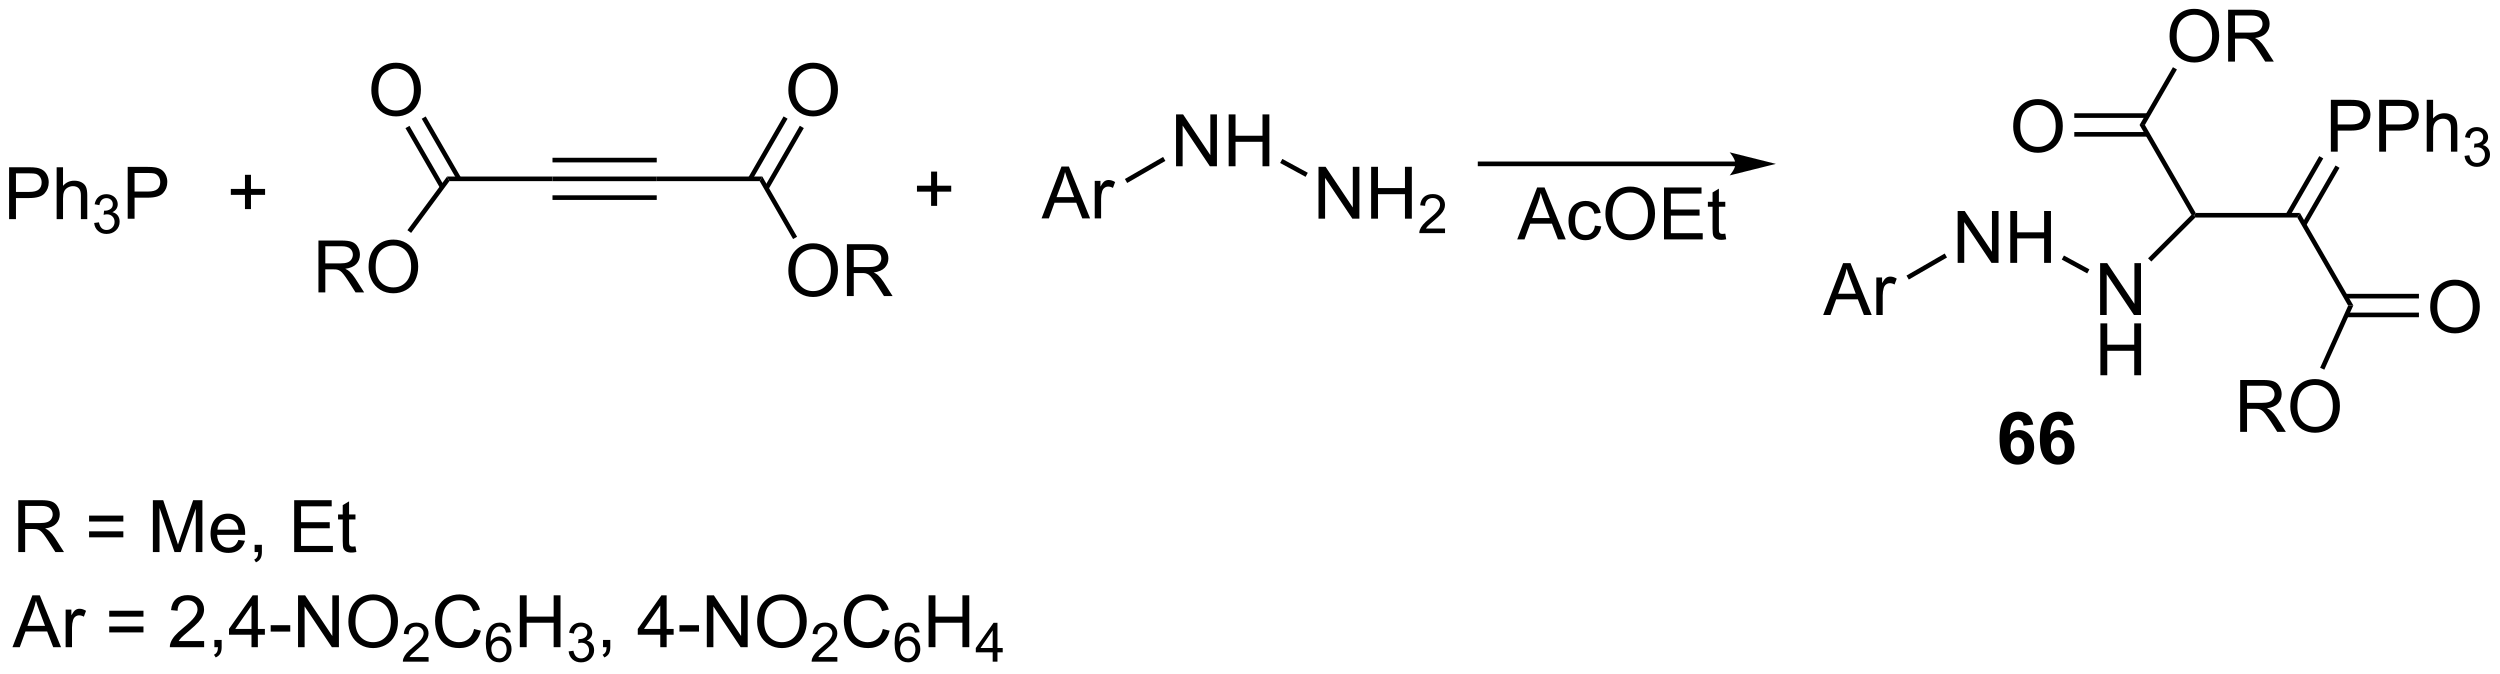 <?xml version="1.0" encoding="UTF-8"?>
<!DOCTYPE svg PUBLIC '-//W3C//DTD SVG 1.0//EN'
          'http://www.w3.org/TR/2001/REC-SVG-20010904/DTD/svg10.dtd'>
<svg stroke-dasharray="none" shape-rendering="auto" xmlns="http://www.w3.org/2000/svg" font-family="'Dialog'" text-rendering="auto" width="757" fill-opacity="1" color-interpolation="auto" color-rendering="auto" preserveAspectRatio="xMidYMid meet" font-size="12px" viewBox="0 0 757 204" fill="black" xmlns:xlink="http://www.w3.org/1999/xlink" stroke="black" image-rendering="auto" stroke-miterlimit="10" stroke-linecap="square" stroke-linejoin="miter" font-style="normal" stroke-width="1" height="204" stroke-dashoffset="0" font-weight="normal" stroke-opacity="1"
><!--Generated by the Batik Graphics2D SVG Generator--><defs id="genericDefs"
  /><g
  ><defs id="defs1"
    ><clipPath clipPathUnits="userSpaceOnUse" id="clipPath1"
      ><path d="M1.268 1.598 L284.998 1.598 L284.998 77.806 L1.268 77.806 L1.268 1.598 Z"
      /></clipPath
      ><clipPath clipPathUnits="userSpaceOnUse" id="clipPath2"
      ><path d="M81.489 83.059 L81.489 157.148 L357.33 157.148 L357.33 83.059 Z"
      /></clipPath
    ></defs
    ><g transform="scale(2.667,2.667) translate(-1.268,-1.598) matrix(1.029,0,0,1.029,-82.552,-83.837)"
    ><path d="M82.461 107.206 L82.461 101.48 L84.622 101.48 Q85.193 101.48 85.492 101.534 Q85.914 101.605 86.198 101.803 Q86.484 101.998 86.659 102.355 Q86.833 102.709 86.833 103.136 Q86.833 103.865 86.367 104.373 Q85.903 104.878 84.687 104.878 L83.219 104.878 L83.219 107.206 L82.461 107.206 ZM83.219 104.201 L84.7 104.201 Q85.435 104.201 85.742 103.928 Q86.052 103.654 86.052 103.159 Q86.052 102.8 85.87 102.545 Q85.687 102.287 85.391 102.206 Q85.2 102.154 84.685 102.154 L83.219 102.154 L83.219 104.201 ZM87.708 107.206 L87.708 101.48 L88.411 101.48 L88.411 103.534 Q88.903 102.964 89.653 102.964 Q90.114 102.964 90.453 103.146 Q90.794 103.326 90.94 103.646 Q91.086 103.967 91.086 104.576 L91.086 107.206 L90.383 107.206 L90.383 104.576 Q90.383 104.05 90.153 103.811 Q89.927 103.568 89.508 103.568 Q89.195 103.568 88.919 103.732 Q88.646 103.894 88.528 104.172 Q88.411 104.448 88.411 104.936 L88.411 107.206 L87.708 107.206 Z" stroke="none" clip-path="url(#clipPath2)"
    /></g
    ><g transform="matrix(2.743,0,0,2.743,-223.518,-227.826)"
    ><path d="M91.881 107.671 L92.408 107.601 Q92.5 108.05 92.717 108.248 Q92.935 108.445 93.25 108.445 Q93.621 108.445 93.877 108.187 Q94.135 107.929 94.135 107.549 Q94.135 107.185 93.896 106.951 Q93.66 106.715 93.293 106.715 Q93.144 106.715 92.922 106.773 L92.98 106.31 Q93.033 106.316 93.064 106.316 Q93.402 106.316 93.672 106.14 Q93.941 105.965 93.941 105.597 Q93.941 105.308 93.744 105.119 Q93.549 104.927 93.238 104.927 Q92.93 104.927 92.725 105.121 Q92.519 105.314 92.461 105.701 L91.933 105.607 Q92.031 105.076 92.373 104.785 Q92.717 104.494 93.227 104.494 Q93.578 104.494 93.873 104.644 Q94.17 104.795 94.326 105.056 Q94.482 105.316 94.482 105.609 Q94.482 105.888 94.332 106.117 Q94.183 106.345 93.891 106.48 Q94.271 106.568 94.482 106.845 Q94.693 107.121 94.693 107.537 Q94.693 108.099 94.283 108.492 Q93.873 108.882 93.246 108.882 Q92.681 108.882 92.306 108.546 Q91.933 108.209 91.881 107.671 Z" stroke="none" clip-path="url(#clipPath2)"
    /></g
    ><g transform="matrix(2.743,0,0,2.743,-223.518,-227.826)"
    ><path d="M95.583 107.206 L95.583 101.48 L97.744 101.48 Q98.315 101.48 98.614 101.534 Q99.036 101.605 99.32 101.803 Q99.606 101.998 99.781 102.355 Q99.955 102.709 99.955 103.136 Q99.955 103.865 99.489 104.373 Q99.026 104.878 97.809 104.878 L96.341 104.878 L96.341 107.206 L95.583 107.206 ZM96.341 104.201 L97.823 104.201 Q98.557 104.201 98.864 103.928 Q99.174 103.654 99.174 103.159 Q99.174 102.8 98.992 102.545 Q98.809 102.287 98.513 102.206 Q98.323 102.154 97.807 102.154 L96.341 102.154 L96.341 104.201 Z" stroke="none" clip-path="url(#clipPath2)"
    /></g
    ><g transform="matrix(2.743,0,0,2.743,-223.518,-227.826)"
    ><path d="M108.528 106.139 L108.528 104.568 L106.968 104.568 L106.968 103.912 L108.528 103.912 L108.528 102.355 L109.192 102.355 L109.192 103.912 L110.749 103.912 L110.749 104.568 L109.192 104.568 L109.192 106.139 L108.528 106.139 Z" stroke="none" clip-path="url(#clipPath2)"
    /></g
    ><g transform="matrix(2.743,0,0,2.743,-223.518,-227.826)"
    ><path d="M131.096 103.056 L130.839 102.546 L142.476 102.546 L142.476 103.056 Z" stroke="none" clip-path="url(#clipPath2)"
    /></g
    ><g transform="matrix(2.743,0,0,2.743,-223.518,-227.826)"
    ><path d="M142.476 103.056 L142.476 102.546 L153.985 102.546 L153.985 103.056 ZM142.476 100.984 L153.985 100.984 L153.985 100.474 L142.476 100.474 ZM142.476 105.127 L153.985 105.127 L153.985 104.617 L142.476 104.617 Z" stroke="none" clip-path="url(#clipPath2)"
    /></g
    ><g transform="matrix(2.743,0,0,2.743,-223.518,-227.826)"
    ><path d="M153.985 103.056 L153.985 102.546 L165.641 102.546 L165.347 103.056 Z" stroke="none" clip-path="url(#clipPath2)"
    /></g
    ><g transform="matrix(2.743,0,0,2.743,-223.518,-227.826)"
    ><path d="M168.511 112.954 Q168.511 111.526 169.277 110.722 Q170.042 109.915 171.253 109.915 Q172.045 109.915 172.68 110.295 Q173.319 110.672 173.652 111.349 Q173.988 112.026 173.988 112.886 Q173.988 113.758 173.636 114.446 Q173.285 115.133 172.639 115.487 Q171.996 115.842 171.248 115.842 Q170.441 115.842 169.803 115.451 Q169.167 115.058 168.839 114.383 Q168.511 113.706 168.511 112.954 ZM169.292 112.964 Q169.292 114 169.847 114.597 Q170.404 115.191 171.246 115.191 Q172.1 115.191 172.652 114.589 Q173.207 113.987 173.207 112.883 Q173.207 112.183 172.97 111.662 Q172.733 111.141 172.277 110.855 Q171.824 110.566 171.256 110.566 Q170.451 110.566 169.871 111.12 Q169.292 111.672 169.292 112.964 ZM174.976 115.743 L174.976 110.016 L177.515 110.016 Q178.281 110.016 178.679 110.17 Q179.078 110.323 179.315 110.714 Q179.554 111.105 179.554 111.579 Q179.554 112.188 179.158 112.607 Q178.765 113.024 177.94 113.136 Q178.242 113.282 178.398 113.422 Q178.729 113.727 179.025 114.183 L180.023 115.743 L179.07 115.743 L178.312 114.55 Q177.979 114.034 177.762 113.761 Q177.549 113.487 177.38 113.378 Q177.21 113.269 177.033 113.227 Q176.906 113.198 176.612 113.198 L175.734 113.198 L175.734 115.743 L174.976 115.743 ZM175.734 112.542 L177.362 112.542 Q177.882 112.542 178.174 112.435 Q178.468 112.329 178.619 112.092 Q178.773 111.855 178.773 111.579 Q178.773 111.172 178.476 110.912 Q178.182 110.649 177.546 110.649 L175.734 110.649 L175.734 112.542 Z" stroke="none" clip-path="url(#clipPath2)"
    /></g
    ><g transform="matrix(2.743,0,0,2.743,-223.518,-227.826)"
    ><path d="M165.347 103.056 L165.641 102.546 L169.478 109.192 L169.036 109.447 Z" stroke="none" clip-path="url(#clipPath2)"
    /></g
    ><g transform="matrix(2.743,0,0,2.743,-223.518,-227.826)"
    ><path d="M168.511 93.02 Q168.511 91.593 169.277 90.788 Q170.042 89.981 171.253 89.981 Q172.045 89.981 172.68 90.361 Q173.319 90.739 173.652 91.416 Q173.988 92.093 173.988 92.952 Q173.988 93.825 173.636 94.512 Q173.285 95.2 172.639 95.554 Q171.996 95.908 171.248 95.908 Q170.441 95.908 169.803 95.517 Q169.167 95.124 168.839 94.45 Q168.511 93.773 168.511 93.02 ZM169.292 93.03 Q169.292 94.067 169.847 94.663 Q170.404 95.257 171.246 95.257 Q172.1 95.257 172.652 94.655 Q173.207 94.054 173.207 92.95 Q173.207 92.249 172.97 91.728 Q172.733 91.207 172.277 90.921 Q171.824 90.632 171.256 90.632 Q170.451 90.632 169.871 91.187 Q169.292 91.739 169.292 93.03 Z" stroke="none" clip-path="url(#clipPath2)"
    /></g
    ><g transform="matrix(2.743,0,0,2.743,-223.518,-227.826)"
    ><path d="M166.313 103.964 L170.221 97.196 L169.779 96.941 L165.871 103.709 ZM164.519 102.928 L168.427 96.16 L167.985 95.905 L164.077 102.673 Z" stroke="none" clip-path="url(#clipPath2)"
    /></g
    ><g transform="matrix(2.743,0,0,2.743,-223.518,-227.826)"
    ><path d="M116.64 115.335 L116.64 109.609 L119.179 109.609 Q119.945 109.609 120.343 109.762 Q120.741 109.916 120.978 110.307 Q121.218 110.697 121.218 111.171 Q121.218 111.781 120.822 112.2 Q120.429 112.617 119.603 112.728 Q119.905 112.874 120.062 113.015 Q120.392 113.32 120.689 113.775 L121.687 115.335 L120.734 115.335 L119.976 114.143 Q119.642 113.627 119.426 113.353 Q119.213 113.08 119.043 112.971 Q118.874 112.861 118.697 112.82 Q118.57 112.791 118.275 112.791 L117.398 112.791 L117.398 115.335 L116.64 115.335 ZM117.398 112.135 L119.025 112.135 Q119.546 112.135 119.838 112.028 Q120.132 111.921 120.283 111.684 Q120.437 111.447 120.437 111.171 Q120.437 110.765 120.14 110.505 Q119.846 110.242 119.21 110.242 L117.398 110.242 L117.398 112.135 ZM122.175 112.546 Q122.175 111.119 122.941 110.314 Q123.706 109.507 124.917 109.507 Q125.709 109.507 126.344 109.887 Q126.982 110.265 127.316 110.942 Q127.651 111.619 127.651 112.478 Q127.651 113.351 127.3 114.038 Q126.948 114.726 126.303 115.08 Q125.659 115.434 124.912 115.434 Q124.105 115.434 123.467 115.044 Q122.831 114.65 122.503 113.976 Q122.175 113.299 122.175 112.546 ZM122.956 112.557 Q122.956 113.593 123.511 114.189 Q124.068 114.783 124.909 114.783 Q125.763 114.783 126.316 114.182 Q126.87 113.58 126.87 112.476 Q126.87 111.775 126.633 111.255 Q126.396 110.734 125.941 110.447 Q125.487 110.158 124.92 110.158 Q124.115 110.158 123.534 110.713 Q122.956 111.265 122.956 112.557 Z" stroke="none" clip-path="url(#clipPath2)"
    /></g
    ><g transform="matrix(2.743,0,0,2.743,-223.518,-227.826)"
    ><path d="M130.839 102.546 L131.096 103.056 L126.871 108.769 L126.46 108.465 Z" stroke="none" clip-path="url(#clipPath2)"
    /></g
    ><g transform="matrix(2.743,0,0,2.743,-223.518,-227.826)"
    ><path d="M122.477 93.02 Q122.477 91.593 123.242 90.788 Q124.008 89.981 125.219 89.981 Q126.01 89.981 126.646 90.361 Q127.284 90.739 127.617 91.416 Q127.953 92.093 127.953 92.952 Q127.953 93.825 127.602 94.512 Q127.25 95.2 126.604 95.554 Q125.961 95.908 125.214 95.908 Q124.406 95.908 123.768 95.517 Q123.133 95.124 122.805 94.45 Q122.477 93.773 122.477 93.02 ZM123.258 93.03 Q123.258 94.067 123.813 94.663 Q124.37 95.257 125.211 95.257 Q126.065 95.257 126.617 94.655 Q127.172 94.054 127.172 92.95 Q127.172 92.249 126.935 91.728 Q126.698 91.207 126.242 90.921 Q125.789 90.632 125.221 90.632 Q124.417 90.632 123.836 91.187 Q123.258 91.739 123.258 93.03 Z" stroke="none" clip-path="url(#clipPath2)"
    /></g
    ><g transform="matrix(2.743,0,0,2.743,-223.518,-227.826)"
    ><path d="M132.385 102.673 L128.482 95.913 L128.04 96.168 L131.943 102.928 ZM130.517 103.581 L126.688 96.949 L126.246 97.204 L130.075 103.836 Z" stroke="none" clip-path="url(#clipPath2)"
    /></g
    ><g transform="matrix(2.743,0,0,2.743,-223.518,-227.826)"
    ><path d="M273.06 100.892 L244.875 100.892 L244.62 100.892 L244.62 101.402 L244.875 101.402 L273.06 101.402 L273.315 101.402 L273.315 100.892 L273.06 100.892 ZM277.525 101.147 L272.423 99.871 C272.423 99.871 273.06 100.589 273.06 101.147 C273.06 101.705 272.423 102.422 272.423 102.422 Z" stroke="none" clip-path="url(#clipPath2)"
    /></g
    ><g transform="matrix(2.743,0,0,2.743,-223.518,-227.826)"
    ><path d="M248.972 109.481 L251.172 103.754 L251.99 103.754 L254.334 109.481 L253.469 109.481 L252.803 107.746 L250.407 107.746 L249.779 109.481 L248.972 109.481 ZM250.625 107.129 L252.568 107.129 L251.969 105.543 Q251.696 104.819 251.563 104.356 Q251.454 104.905 251.256 105.449 L250.625 107.129 ZM257.555 107.96 L258.248 108.051 Q258.133 108.764 257.667 109.171 Q257.201 109.574 256.521 109.574 Q255.67 109.574 255.151 109.017 Q254.633 108.46 254.633 107.421 Q254.633 106.749 254.855 106.246 Q255.079 105.741 255.534 105.491 Q255.99 105.238 256.524 105.238 Q257.201 105.238 257.631 105.579 Q258.06 105.921 258.18 106.551 L257.498 106.655 Q257.399 106.238 257.151 106.027 Q256.904 105.816 256.553 105.816 Q256.021 105.816 255.688 106.197 Q255.357 106.577 255.357 107.402 Q255.357 108.238 255.678 108.618 Q255.998 108.996 256.514 108.996 Q256.928 108.996 257.204 108.743 Q257.482 108.488 257.555 107.96 ZM258.709 106.691 Q258.709 105.264 259.474 104.46 Q260.24 103.652 261.451 103.652 Q262.243 103.652 262.878 104.033 Q263.516 104.41 263.849 105.087 Q264.185 105.764 264.185 106.624 Q264.185 107.496 263.834 108.184 Q263.482 108.871 262.836 109.225 Q262.193 109.579 261.446 109.579 Q260.639 109.579 260 109.189 Q259.365 108.796 259.037 108.121 Q258.709 107.444 258.709 106.691 ZM259.49 106.702 Q259.49 107.738 260.045 108.335 Q260.602 108.928 261.443 108.928 Q262.297 108.928 262.849 108.327 Q263.404 107.725 263.404 106.621 Q263.404 105.921 263.167 105.4 Q262.93 104.879 262.474 104.593 Q262.021 104.303 261.454 104.303 Q260.649 104.303 260.068 104.858 Q259.49 105.41 259.49 106.702 ZM265.176 109.481 L265.176 103.754 L269.317 103.754 L269.317 104.428 L265.934 104.428 L265.934 106.184 L269.103 106.184 L269.103 106.856 L265.934 106.856 L265.934 108.803 L269.45 108.803 L269.45 109.481 L265.176 109.481 ZM271.942 108.85 L272.043 109.473 Q271.747 109.535 271.512 109.535 Q271.129 109.535 270.918 109.415 Q270.707 109.293 270.622 109.095 Q270.536 108.897 270.536 108.264 L270.536 105.879 L270.02 105.879 L270.02 105.332 L270.536 105.332 L270.536 104.303 L271.236 103.882 L271.236 105.332 L271.942 105.332 L271.942 105.879 L271.236 105.879 L271.236 108.303 Q271.236 108.606 271.273 108.691 Q271.309 108.777 271.392 108.829 Q271.478 108.879 271.635 108.879 Q271.752 108.879 271.942 108.85 Z" stroke="none" clip-path="url(#clipPath2)"
    /></g
    ><g transform="matrix(2.743,0,0,2.743,-223.518,-227.826)"
    ><path d="M184.27 105.783 L184.27 104.213 L182.71 104.213 L182.71 103.557 L184.27 103.557 L184.27 101.999 L184.934 101.999 L184.934 103.557 L186.492 103.557 L186.492 104.213 L184.934 104.213 L184.934 105.783 L184.27 105.783 Z" stroke="none" clip-path="url(#clipPath2)"
    /></g
    ><g transform="matrix(2.743,0,0,2.743,-223.518,-227.826)"
    ><path d="M196.464 107.169 L198.664 101.442 L199.482 101.442 L201.826 107.169 L200.961 107.169 L200.295 105.434 L197.899 105.434 L197.271 107.169 L196.464 107.169 ZM198.118 104.817 L200.06 104.817 L199.461 103.231 Q199.188 102.507 199.055 102.044 Q198.946 102.593 198.748 103.138 L198.118 104.817 ZM202.334 107.169 L202.334 103.02 L202.966 103.02 L202.966 103.648 Q203.209 103.208 203.412 103.067 Q203.618 102.927 203.865 102.927 Q204.219 102.927 204.586 103.153 L204.344 103.804 Q204.086 103.653 203.828 103.653 Q203.599 103.653 203.414 103.791 Q203.232 103.929 203.154 104.177 Q203.037 104.552 203.037 104.997 L203.037 107.169 L202.334 107.169 Z" stroke="none" clip-path="url(#clipPath2)"
    /></g
    ><g transform="matrix(2.743,0,0,2.743,-223.518,-227.826)"
    ><path d="M211.311 101.414 L211.311 95.688 L212.089 95.688 L215.097 100.183 L215.097 95.688 L215.824 95.688 L215.824 101.414 L215.045 101.414 L212.037 96.914 L212.037 101.414 L211.311 101.414 ZM217.119 101.414 L217.119 95.688 L217.877 95.688 L217.877 98.039 L220.854 98.039 L220.854 95.688 L221.612 95.688 L221.612 101.414 L220.854 101.414 L220.854 98.714 L217.877 98.714 L217.877 101.414 L217.119 101.414 Z" stroke="none" clip-path="url(#clipPath2)"
    /></g
    ><g transform="matrix(2.743,0,0,2.743,-223.518,-227.826)"
    ><path d="M205.918 103.256 L205.662 102.814 L209.879 100.379 L210.135 100.821 Z" stroke="none" clip-path="url(#clipPath2)"
    /></g
    ><g transform="matrix(2.743,0,0,2.743,-223.518,-227.826)"
    ><path d="M227.037 107.194 L227.037 101.467 L227.816 101.467 L230.823 105.962 L230.823 101.467 L231.55 101.467 L231.55 107.194 L230.771 107.194 L227.763 102.694 L227.763 107.194 L227.037 107.194 ZM232.846 107.194 L232.846 101.467 L233.603 101.467 L233.603 103.819 L236.58 103.819 L236.58 101.467 L237.338 101.467 L237.338 107.194 L236.58 107.194 L236.58 104.493 L233.603 104.493 L233.603 107.194 L232.846 107.194 Z" stroke="none" clip-path="url(#clipPath2)"
    /></g
    ><g transform="matrix(2.743,0,0,2.743,-223.518,-227.826)"
    ><path d="M241.004 108.286 L241.004 108.794 L238.164 108.794 Q238.158 108.602 238.226 108.427 Q238.334 108.138 238.572 107.856 Q238.812 107.575 239.263 107.206 Q239.963 106.632 240.209 106.296 Q240.455 105.96 240.455 105.661 Q240.455 105.348 240.23 105.133 Q240.008 104.917 239.646 104.917 Q239.266 104.917 239.037 105.145 Q238.809 105.374 238.806 105.778 L238.263 105.723 Q238.32 105.116 238.684 104.8 Q239.047 104.481 239.658 104.481 Q240.277 104.481 240.637 104.825 Q240.998 105.167 240.998 105.673 Q240.998 105.93 240.893 106.18 Q240.787 106.428 240.541 106.704 Q240.297 106.979 239.728 107.46 Q239.254 107.858 239.119 108.001 Q238.984 108.143 238.896 108.286 L241.004 108.286 Z" stroke="none" clip-path="url(#clipPath2)"
    /></g
    ><g transform="matrix(2.743,0,0,2.743,-223.518,-227.826)"
    ><path d="M222.802 101.051 L223.045 100.603 L225.855 102.13 L225.611 102.578 Z" stroke="none" clip-path="url(#clipPath2)"
    /></g
    ><g transform="matrix(2.743,0,0,2.743,-223.518,-227.826)"
    ><path d="M282.745 117.831 L284.946 112.105 L285.764 112.105 L288.108 117.831 L287.243 117.831 L286.576 116.097 L284.18 116.097 L283.553 117.831 L282.745 117.831 ZM284.399 115.48 L286.342 115.48 L285.743 113.894 Q285.469 113.17 285.337 112.706 Q285.227 113.256 285.029 113.8 L284.399 115.48 ZM288.615 117.831 L288.615 113.683 L289.248 113.683 L289.248 114.31 Q289.49 113.87 289.693 113.73 Q289.899 113.589 290.147 113.589 Q290.501 113.589 290.868 113.816 L290.626 114.466 Q290.368 114.316 290.11 114.316 Q289.881 114.316 289.696 114.454 Q289.514 114.591 289.436 114.839 Q289.318 115.214 289.318 115.659 L289.318 117.831 L288.615 117.831 Z" stroke="none" clip-path="url(#clipPath2)"
    /></g
    ><g transform="matrix(2.743,0,0,2.743,-223.518,-227.826)"
    ><path d="M297.592 112.077 L297.592 106.35 L298.371 106.35 L301.379 110.845 L301.379 106.35 L302.106 106.35 L302.106 112.077 L301.327 112.077 L298.319 107.577 L298.319 112.077 L297.592 112.077 ZM303.401 112.077 L303.401 106.35 L304.159 106.35 L304.159 108.702 L307.135 108.702 L307.135 106.35 L307.893 106.35 L307.893 112.077 L307.135 112.077 L307.135 109.376 L304.159 109.376 L304.159 112.077 L303.401 112.077 Z" stroke="none" clip-path="url(#clipPath2)"
    /></g
    ><g transform="matrix(2.743,0,0,2.743,-223.518,-227.826)"
    ><path d="M292.199 113.918 L291.944 113.476 L296.161 111.042 L296.416 111.484 Z" stroke="none" clip-path="url(#clipPath2)"
    /></g
    ><g transform="matrix(2.743,0,0,2.743,-223.518,-227.826)"
    ><path d="M313.319 117.831 L313.319 112.105 L314.097 112.105 L317.105 116.599 L317.105 112.105 L317.832 112.105 L317.832 117.831 L317.053 117.831 L314.045 113.331 L314.045 117.831 L313.319 117.831 Z" stroke="none" clip-path="url(#clipPath2)"
    /></g
    ><g transform="matrix(2.743,0,0,2.743,-223.518,-227.826)"
    ><path d="M313.35 124.481 L313.35 118.754 L314.108 118.754 L314.108 121.106 L317.084 121.106 L317.084 118.754 L317.842 118.754 L317.842 124.481 L317.084 124.481 L317.084 121.781 L314.108 121.781 L314.108 124.481 L313.35 124.481 Z" stroke="none" clip-path="url(#clipPath2)"
    /></g
    ><g transform="matrix(2.743,0,0,2.743,-223.518,-227.826)"
    ><path d="M309.083 111.713 L309.327 111.265 L312.137 112.792 L311.893 113.24 Z" stroke="none" clip-path="url(#clipPath2)"
    /></g
    ><g transform="matrix(2.743,0,0,2.743,-223.518,-227.826)"
    ><path d="M318.971 111.93 L318.611 111.569 L323.403 106.776 L323.722 106.818 L323.828 107.073 Z" stroke="none" clip-path="url(#clipPath2)"
    /></g
    ><g transform="matrix(2.743,0,0,2.743,-223.518,-227.826)"
    ><path d="M323.828 107.073 L323.722 106.818 L323.869 106.563 L335.378 106.563 L335.083 107.073 Z" stroke="none" clip-path="url(#clipPath2)"
    /></g
    ><g transform="matrix(2.743,0,0,2.743,-223.518,-227.826)"
    ><path d="M338.79 99.802 L338.79 94.075 L340.951 94.075 Q341.522 94.075 341.821 94.13 Q342.243 94.2 342.527 94.398 Q342.813 94.593 342.988 94.95 Q343.162 95.304 343.162 95.731 Q343.162 96.46 342.696 96.968 Q342.232 97.473 341.016 97.473 L339.548 97.473 L339.548 99.802 L338.79 99.802 ZM339.548 96.796 L341.029 96.796 Q341.764 96.796 342.071 96.523 Q342.381 96.249 342.381 95.755 Q342.381 95.395 342.199 95.14 Q342.016 94.882 341.719 94.802 Q341.529 94.749 341.014 94.749 L339.548 94.749 L339.548 96.796 ZM344.126 99.802 L344.126 94.075 L346.287 94.075 Q346.857 94.075 347.157 94.13 Q347.579 94.2 347.863 94.398 Q348.149 94.593 348.324 94.95 Q348.498 95.304 348.498 95.731 Q348.498 96.46 348.032 96.968 Q347.568 97.473 346.352 97.473 L344.883 97.473 L344.883 99.802 L344.126 99.802 ZM344.883 96.796 L346.365 96.796 Q347.1 96.796 347.407 96.523 Q347.717 96.249 347.717 95.755 Q347.717 95.395 347.534 95.14 Q347.352 94.882 347.055 94.802 Q346.865 94.749 346.35 94.749 L344.883 94.749 L344.883 96.796 ZM349.373 99.802 L349.373 94.075 L350.076 94.075 L350.076 96.13 Q350.568 95.559 351.318 95.559 Q351.779 95.559 352.118 95.742 Q352.459 95.921 352.605 96.242 Q352.751 96.562 352.751 97.171 L352.751 99.802 L352.048 99.802 L352.048 97.171 Q352.048 96.645 351.818 96.406 Q351.592 96.163 351.173 96.163 Q350.86 96.163 350.584 96.328 Q350.31 96.489 350.193 96.768 Q350.076 97.044 350.076 97.531 L350.076 99.802 L349.373 99.802 Z" stroke="none" clip-path="url(#clipPath2)"
    /></g
    ><g transform="matrix(2.743,0,0,2.743,-223.518,-227.826)"
    ><path d="M353.546 100.267 L354.073 100.196 Q354.165 100.646 354.382 100.843 Q354.6 101.04 354.915 101.04 Q355.286 101.04 355.542 100.782 Q355.8 100.525 355.8 100.144 Q355.8 99.78 355.561 99.546 Q355.325 99.31 354.958 99.31 Q354.809 99.31 354.587 99.368 L354.645 98.905 Q354.698 98.911 354.729 98.911 Q355.067 98.911 355.337 98.736 Q355.606 98.56 355.606 98.192 Q355.606 97.903 355.409 97.714 Q355.214 97.523 354.903 97.523 Q354.594 97.523 354.389 97.716 Q354.184 97.909 354.126 98.296 L353.598 98.202 Q353.696 97.671 354.038 97.38 Q354.382 97.089 354.891 97.089 Q355.243 97.089 355.538 97.239 Q355.835 97.39 355.991 97.651 Q356.147 97.911 356.147 98.204 Q356.147 98.484 355.997 98.712 Q355.848 98.941 355.555 99.075 Q355.936 99.163 356.147 99.441 Q356.358 99.716 356.358 100.132 Q356.358 100.695 355.948 101.087 Q355.538 101.478 354.911 101.478 Q354.346 101.478 353.971 101.142 Q353.598 100.804 353.546 100.267 Z" stroke="none" clip-path="url(#clipPath2)"
    /></g
    ><g transform="matrix(2.743,0,0,2.743,-223.518,-227.826)"
    ><path d="M336.05 107.982 L339.745 101.581 L339.303 101.326 L335.608 107.727 ZM334.256 106.946 L337.951 100.545 L337.509 100.29 L333.814 106.691 Z" stroke="none" clip-path="url(#clipPath2)"
    /></g
    ><g transform="matrix(2.743,0,0,2.743,-223.518,-227.826)"
    ><path d="M323.869 106.563 L323.722 106.818 L323.403 106.776 L317.673 96.852 L318.262 96.852 Z" stroke="none" clip-path="url(#clipPath2)"
    /></g
    ><g transform="matrix(2.743,0,0,2.743,-223.518,-227.826)"
    ><path d="M335.083 107.073 L335.378 106.563 L341.271 116.771 L340.699 116.799 Z" stroke="none" clip-path="url(#clipPath2)"
    /></g
    ><g transform="matrix(2.743,0,0,2.743,-223.518,-227.826)"
    ><path d="M320.985 87.071 Q320.985 85.644 321.751 84.839 Q322.516 84.032 323.727 84.032 Q324.519 84.032 325.154 84.412 Q325.792 84.789 326.126 85.466 Q326.462 86.144 326.462 87.003 Q326.462 87.875 326.11 88.563 Q325.759 89.25 325.113 89.605 Q324.469 89.959 323.722 89.959 Q322.915 89.959 322.277 89.568 Q321.641 89.175 321.313 88.5 Q320.985 87.823 320.985 87.071 ZM321.766 87.081 Q321.766 88.118 322.321 88.714 Q322.878 89.308 323.719 89.308 Q324.574 89.308 325.126 88.706 Q325.68 88.105 325.68 87 Q325.68 86.3 325.443 85.779 Q325.207 85.258 324.751 84.972 Q324.298 84.683 323.73 84.683 Q322.925 84.683 322.344 85.237 Q321.766 85.789 321.766 87.081 ZM327.45 89.86 L327.45 84.133 L329.989 84.133 Q330.755 84.133 331.153 84.287 Q331.551 84.44 331.788 84.831 Q332.028 85.222 332.028 85.696 Q332.028 86.305 331.632 86.724 Q331.239 87.141 330.413 87.253 Q330.716 87.399 330.872 87.539 Q331.203 87.844 331.5 88.3 L332.497 89.86 L331.544 89.86 L330.786 88.667 Q330.453 88.151 330.236 87.878 Q330.023 87.605 329.854 87.495 Q329.684 87.386 329.507 87.344 Q329.38 87.315 329.085 87.315 L328.208 87.315 L328.208 89.86 L327.45 89.86 ZM328.208 86.659 L329.835 86.659 Q330.356 86.659 330.648 86.552 Q330.942 86.446 331.093 86.209 Q331.247 85.972 331.247 85.696 Q331.247 85.289 330.95 85.029 Q330.656 84.766 330.02 84.766 L328.208 84.766 L328.208 86.659 Z" stroke="none" clip-path="url(#clipPath2)"
    /></g
    ><g transform="matrix(2.743,0,0,2.743,-223.518,-227.826)"
    ><path d="M318.262 96.852 L317.673 96.852 L321.356 90.473 L321.798 90.728 Z" stroke="none" clip-path="url(#clipPath2)"
    /></g
    ><g transform="matrix(2.743,0,0,2.743,-223.518,-227.826)"
    ><path d="M303.722 97.037 Q303.722 95.61 304.488 94.806 Q305.253 93.998 306.464 93.998 Q307.256 93.998 307.891 94.379 Q308.529 94.756 308.863 95.433 Q309.199 96.11 309.199 96.97 Q309.199 97.842 308.847 98.53 Q308.496 99.217 307.85 99.571 Q307.207 99.925 306.459 99.925 Q305.652 99.925 305.014 99.535 Q304.378 99.142 304.05 98.467 Q303.722 97.79 303.722 97.037 ZM304.503 97.048 Q304.503 98.084 305.058 98.681 Q305.615 99.274 306.457 99.274 Q307.311 99.274 307.863 98.673 Q308.417 98.071 308.417 96.967 Q308.417 96.267 308.18 95.746 Q307.943 95.225 307.488 94.939 Q307.035 94.649 306.467 94.649 Q305.662 94.649 305.082 95.204 Q304.503 95.756 304.503 97.048 Z" stroke="none" clip-path="url(#clipPath2)"
    /></g
    ><g transform="matrix(2.743,0,0,2.743,-223.518,-227.826)"
    ><path d="M318.566 95.561 L310.468 95.561 L310.468 96.071 L318.566 96.071 ZM318.566 97.632 L310.468 97.632 L310.468 98.142 L318.566 98.142 Z" stroke="none" clip-path="url(#clipPath2)"
    /></g
    ><g transform="matrix(2.743,0,0,2.743,-223.518,-227.826)"
    ><path d="M349.757 116.971 Q349.757 115.544 350.522 114.739 Q351.288 113.932 352.499 113.932 Q353.291 113.932 353.926 114.312 Q354.564 114.69 354.897 115.367 Q355.233 116.044 355.233 116.903 Q355.233 117.776 354.882 118.463 Q354.53 119.151 353.884 119.505 Q353.241 119.859 352.494 119.859 Q351.686 119.859 351.048 119.468 Q350.413 119.075 350.085 118.401 Q349.757 117.724 349.757 116.971 ZM350.538 116.981 Q350.538 118.018 351.093 118.614 Q351.65 119.208 352.491 119.208 Q353.345 119.208 353.897 118.606 Q354.452 118.005 354.452 116.901 Q354.452 116.2 354.215 115.679 Q353.978 115.159 353.522 114.872 Q353.069 114.583 352.502 114.583 Q351.697 114.583 351.116 115.138 Q350.538 115.69 350.538 116.981 Z" stroke="none" clip-path="url(#clipPath2)"
    /></g
    ><g transform="matrix(2.743,0,0,2.743,-223.518,-227.826)"
    ><path d="M340.518 118.076 L348.513 118.076 L348.513 117.566 L340.518 117.566 ZM340.387 116.004 L348.513 116.004 L348.513 115.494 L340.387 115.494 Z" stroke="none" clip-path="url(#clipPath2)"
    /></g
    ><g transform="matrix(2.743,0,0,2.743,-223.518,-227.826)"
    ><path d="M328.779 130.731 L328.779 125.004 L331.318 125.004 Q332.083 125.004 332.482 125.158 Q332.88 125.311 333.117 125.702 Q333.357 126.093 333.357 126.567 Q333.357 127.176 332.961 127.595 Q332.568 128.012 331.742 128.124 Q332.044 128.27 332.2 128.411 Q332.531 128.715 332.828 129.171 L333.825 130.731 L332.872 130.731 L332.114 129.538 Q331.781 129.023 331.565 128.749 Q331.351 128.476 331.182 128.366 Q331.013 128.257 330.836 128.215 Q330.708 128.186 330.414 128.186 L329.536 128.186 L329.536 130.731 L328.779 130.731 ZM329.536 127.53 L331.164 127.53 Q331.685 127.53 331.976 127.424 Q332.271 127.317 332.422 127.08 Q332.575 126.843 332.575 126.567 Q332.575 126.16 332.279 125.9 Q331.984 125.637 331.349 125.637 L329.536 125.637 L329.536 127.53 ZM334.314 127.942 Q334.314 126.515 335.079 125.71 Q335.845 124.903 337.056 124.903 Q337.848 124.903 338.483 125.283 Q339.121 125.66 339.454 126.338 Q339.79 127.015 339.79 127.874 Q339.79 128.746 339.439 129.434 Q339.087 130.121 338.441 130.476 Q337.798 130.83 337.051 130.83 Q336.243 130.83 335.605 130.439 Q334.97 130.046 334.642 129.371 Q334.314 128.694 334.314 127.942 ZM335.095 127.952 Q335.095 128.989 335.65 129.585 Q336.207 130.179 337.048 130.179 Q337.902 130.179 338.454 129.577 Q339.009 128.976 339.009 127.871 Q339.009 127.171 338.772 126.65 Q338.535 126.129 338.079 125.843 Q337.626 125.554 337.058 125.554 Q336.254 125.554 335.673 126.108 Q335.095 126.66 335.095 127.952 Z" stroke="none" clip-path="url(#clipPath2)"
    /></g
    ><g transform="matrix(2.743,0,0,2.743,-223.518,-227.826)"
    ><path d="M340.699 116.799 L341.271 116.771 L338.07 123.865 L337.605 123.656 Z" stroke="none" clip-path="url(#clipPath2)"
    /></g
    ><g transform="matrix(2.743,0,0,2.743,-223.518,-227.826)"
    ><path d="M305.935 129.924 L304.872 130.042 Q304.833 129.714 304.669 129.557 Q304.505 129.401 304.242 129.401 Q303.896 129.401 303.654 129.714 Q303.414 130.026 303.351 131.016 Q303.763 130.531 304.372 130.531 Q305.06 130.531 305.549 131.055 Q306.039 131.578 306.039 132.406 Q306.039 133.284 305.523 133.818 Q305.008 134.349 304.2 134.349 Q303.333 134.349 302.773 133.674 Q302.216 133 302.216 131.464 Q302.216 129.891 302.797 129.195 Q303.38 128.5 304.31 128.5 Q304.961 128.5 305.388 128.865 Q305.818 129.229 305.935 129.924 ZM303.445 132.32 Q303.445 132.854 303.69 133.146 Q303.937 133.438 304.255 133.438 Q304.56 133.438 304.763 133.201 Q304.966 132.961 304.966 132.417 Q304.966 131.859 304.747 131.599 Q304.529 131.339 304.2 131.339 Q303.883 131.339 303.664 131.589 Q303.445 131.836 303.445 132.32 ZM310.384 129.924 L309.322 130.042 Q309.283 129.714 309.118 129.557 Q308.954 129.401 308.691 129.401 Q308.345 129.401 308.103 129.714 Q307.863 130.026 307.801 131.016 Q308.212 130.531 308.822 130.531 Q309.509 130.531 309.999 131.055 Q310.488 131.578 310.488 132.406 Q310.488 133.284 309.973 133.818 Q309.457 134.349 308.65 134.349 Q307.783 134.349 307.223 133.674 Q306.665 133 306.665 131.464 Q306.665 129.891 307.246 129.195 Q307.829 128.5 308.759 128.5 Q309.41 128.5 309.837 128.865 Q310.267 129.229 310.384 129.924 ZM307.894 132.32 Q307.894 132.854 308.139 133.146 Q308.387 133.438 308.704 133.438 Q309.009 133.438 309.212 133.201 Q309.415 132.961 309.415 132.417 Q309.415 131.859 309.197 131.599 Q308.978 131.339 308.65 131.339 Q308.332 131.339 308.113 131.589 Q307.894 131.836 307.894 132.32 Z" stroke="none" clip-path="url(#clipPath2)"
    /></g
    ><g transform="matrix(2.743,0,0,2.743,-223.518,-227.826)"
    ><path d="M83.505 144 L83.505 138.273 L86.044 138.273 Q86.81 138.273 87.208 138.427 Q87.607 138.581 87.844 138.971 Q88.083 139.362 88.083 139.836 Q88.083 140.445 87.688 140.865 Q87.294 141.281 86.469 141.393 Q86.771 141.539 86.927 141.68 Q87.258 141.984 87.555 142.44 L88.552 144 L87.599 144 L86.841 142.807 Q86.508 142.292 86.292 142.018 Q86.078 141.745 85.909 141.635 Q85.74 141.526 85.562 141.484 Q85.435 141.456 85.141 141.456 L84.263 141.456 L84.263 144 L83.505 144 ZM84.263 140.799 L85.891 140.799 Q86.412 140.799 86.703 140.693 Q86.997 140.586 87.148 140.349 Q87.302 140.112 87.302 139.836 Q87.302 139.43 87.005 139.169 Q86.711 138.906 86.076 138.906 L84.263 138.906 L84.263 140.799 ZM95.102 140.633 L91.32 140.633 L91.32 139.977 L95.102 139.977 L95.102 140.633 ZM95.102 142.37 L91.32 142.37 L91.32 141.714 L95.102 141.714 L95.102 142.37 ZM98.363 144 L98.363 138.273 L99.504 138.273 L100.861 142.328 Q101.048 142.893 101.134 143.174 Q101.231 142.862 101.439 142.258 L102.809 138.273 L103.829 138.273 L103.829 144 L103.098 144 L103.098 139.206 L101.434 144 L100.751 144 L99.095 139.125 L99.095 144 L98.363 144 ZM107.801 142.664 L108.527 142.753 Q108.356 143.391 107.889 143.742 Q107.426 144.094 106.704 144.094 Q105.793 144.094 105.259 143.534 Q104.728 142.971 104.728 141.961 Q104.728 140.914 105.267 140.336 Q105.806 139.758 106.665 139.758 Q107.496 139.758 108.022 140.326 Q108.551 140.891 108.551 141.917 Q108.551 141.979 108.548 142.104 L105.454 142.104 Q105.493 142.789 105.84 143.154 Q106.189 143.516 106.707 143.516 Q107.095 143.516 107.368 143.312 Q107.642 143.109 107.801 142.664 ZM105.493 141.526 L107.809 141.526 Q107.762 141.003 107.543 140.742 Q107.207 140.336 106.673 140.336 Q106.189 140.336 105.858 140.661 Q105.527 140.984 105.493 141.526 ZM109.594 144 L109.594 143.198 L110.396 143.198 L110.396 144 Q110.396 144.443 110.24 144.714 Q110.083 144.984 109.742 145.133 L109.547 144.833 Q109.771 144.734 109.875 144.544 Q109.982 144.357 109.992 144 L109.594 144 ZM113.961 144 L113.961 138.273 L118.102 138.273 L118.102 138.948 L114.719 138.948 L114.719 140.703 L117.888 140.703 L117.888 141.375 L114.719 141.375 L114.719 143.323 L118.234 143.323 L118.234 144 L113.961 144 ZM120.727 143.37 L120.828 143.992 Q120.531 144.055 120.297 144.055 Q119.914 144.055 119.703 143.935 Q119.492 143.812 119.406 143.615 Q119.32 143.417 119.32 142.784 L119.32 140.398 L118.805 140.398 L118.805 139.852 L119.32 139.852 L119.32 138.823 L120.021 138.401 L120.021 139.852 L120.727 139.852 L120.727 140.398 L120.021 140.398 L120.021 142.823 Q120.021 143.125 120.057 143.211 Q120.094 143.297 120.177 143.349 Q120.263 143.398 120.419 143.398 Q120.537 143.398 120.727 143.37 Z" stroke="none" clip-path="url(#clipPath2)"
    /></g
    ><g transform="matrix(2.743,0,0,2.743,-223.518,-227.826)"
    ><path d="M82.862 154.5 L85.062 148.773 L85.88 148.773 L88.224 154.5 L87.359 154.5 L86.693 152.766 L84.297 152.766 L83.669 154.5 L82.862 154.5 ZM84.516 152.148 L86.458 152.148 L85.859 150.562 Q85.586 149.839 85.453 149.375 Q85.344 149.924 85.146 150.469 L84.516 152.148 ZM88.732 154.5 L88.732 150.352 L89.365 150.352 L89.365 150.979 Q89.607 150.539 89.81 150.398 Q90.016 150.258 90.263 150.258 Q90.617 150.258 90.984 150.484 L90.742 151.135 Q90.484 150.984 90.227 150.984 Q89.997 150.984 89.812 151.122 Q89.63 151.26 89.552 151.508 Q89.435 151.883 89.435 152.328 L89.435 154.5 L88.732 154.5 ZM97.324 151.133 L93.543 151.133 L93.543 150.477 L97.324 150.477 L97.324 151.133 ZM97.324 152.87 L93.543 152.87 L93.543 152.214 L97.324 152.214 L97.324 152.87 ZM104.021 153.823 L104.021 154.5 L100.234 154.5 Q100.227 154.245 100.318 154.01 Q100.461 153.625 100.779 153.25 Q101.099 152.875 101.701 152.383 Q102.633 151.617 102.961 151.169 Q103.289 150.721 103.289 150.323 Q103.289 149.906 102.99 149.62 Q102.693 149.331 102.211 149.331 Q101.703 149.331 101.398 149.635 Q101.094 149.94 101.091 150.479 L100.367 150.406 Q100.443 149.596 100.927 149.174 Q101.412 148.75 102.227 148.75 Q103.052 148.75 103.531 149.208 Q104.013 149.664 104.013 150.339 Q104.013 150.682 103.872 151.016 Q103.732 151.346 103.404 151.714 Q103.078 152.081 102.32 152.721 Q101.688 153.253 101.508 153.443 Q101.328 153.633 101.211 153.823 L104.021 153.823 ZM105.152 154.5 L105.152 153.698 L105.954 153.698 L105.954 154.5 Q105.954 154.943 105.798 155.214 Q105.642 155.484 105.301 155.633 L105.106 155.333 Q105.329 155.234 105.434 155.044 Q105.54 154.857 105.551 154.5 L105.152 154.5 ZM109.25 154.5 L109.25 153.128 L106.766 153.128 L106.766 152.484 L109.38 148.773 L109.953 148.773 L109.953 152.484 L110.727 152.484 L110.727 153.128 L109.953 153.128 L109.953 154.5 L109.25 154.5 ZM109.25 152.484 L109.25 149.901 L107.458 152.484 L109.25 152.484 ZM111.368 152.781 L111.368 152.073 L113.527 152.073 L113.527 152.781 L111.368 152.781 ZM114.387 154.5 L114.387 148.773 L115.165 148.773 L118.173 153.268 L118.173 148.773 L118.9 148.773 L118.9 154.5 L118.121 154.5 L115.113 150 L115.113 154.5 L114.387 154.5 ZM119.943 151.711 Q119.943 150.284 120.708 149.479 Q121.474 148.672 122.685 148.672 Q123.477 148.672 124.112 149.052 Q124.75 149.43 125.083 150.107 Q125.419 150.784 125.419 151.643 Q125.419 152.516 125.068 153.203 Q124.716 153.891 124.07 154.245 Q123.427 154.599 122.68 154.599 Q121.872 154.599 121.234 154.208 Q120.599 153.815 120.271 153.141 Q119.943 152.464 119.943 151.711 ZM120.724 151.721 Q120.724 152.758 121.279 153.354 Q121.836 153.948 122.677 153.948 Q123.531 153.948 124.083 153.346 Q124.638 152.745 124.638 151.641 Q124.638 150.94 124.401 150.419 Q124.164 149.898 123.708 149.612 Q123.255 149.323 122.688 149.323 Q121.883 149.323 121.302 149.878 Q120.724 150.43 120.724 151.721 Z" stroke="none" clip-path="url(#clipPath2)"
    /></g
    ><g transform="matrix(2.743,0,0,2.743,-223.518,-227.826)"
    ><path d="M128.799 155.592 L128.799 156.1 L125.959 156.1 Q125.953 155.909 126.022 155.733 Q126.129 155.444 126.367 155.162 Q126.608 154.881 127.059 154.512 Q127.758 153.938 128.004 153.602 Q128.25 153.266 128.25 152.967 Q128.25 152.655 128.025 152.44 Q127.803 152.223 127.442 152.223 Q127.061 152.223 126.832 152.452 Q126.604 152.68 126.602 153.084 L126.059 153.03 Q126.115 152.422 126.479 152.106 Q126.842 151.787 127.453 151.787 Q128.072 151.787 128.432 152.131 Q128.793 152.473 128.793 152.979 Q128.793 153.237 128.688 153.487 Q128.582 153.735 128.336 154.01 Q128.092 154.286 127.523 154.766 Q127.049 155.165 126.914 155.307 Q126.779 155.45 126.692 155.592 L128.799 155.592 Z" stroke="none" clip-path="url(#clipPath2)"
    /></g
    ><g transform="matrix(2.743,0,0,2.743,-223.518,-227.826)"
    ><path d="M133.817 152.492 L134.575 152.682 Q134.338 153.617 133.719 154.109 Q133.099 154.599 132.205 154.599 Q131.278 154.599 130.698 154.221 Q130.119 153.844 129.815 153.13 Q129.513 152.414 129.513 151.594 Q129.513 150.698 129.854 150.034 Q130.198 149.367 130.828 149.021 Q131.458 148.674 132.216 148.674 Q133.075 148.674 133.661 149.112 Q134.247 149.549 134.479 150.344 L133.732 150.518 Q133.534 149.893 133.153 149.609 Q132.776 149.323 132.2 149.323 Q131.541 149.323 131.096 149.641 Q130.653 149.956 130.474 150.49 Q130.294 151.023 130.294 151.589 Q130.294 152.32 130.507 152.865 Q130.721 153.409 131.169 153.68 Q131.619 153.948 132.143 153.948 Q132.778 153.948 133.219 153.581 Q133.661 153.214 133.817 152.492 Z" stroke="none" clip-path="url(#clipPath2)"
    /></g
    ><g transform="matrix(2.743,0,0,2.743,-223.518,-227.826)"
    ><path d="M137.878 152.856 L137.352 152.897 Q137.282 152.586 137.153 152.446 Q136.94 152.221 136.626 152.221 Q136.374 152.221 136.185 152.362 Q135.935 152.543 135.79 152.893 Q135.648 153.241 135.642 153.885 Q135.833 153.594 136.108 153.453 Q136.384 153.313 136.685 153.313 Q137.212 153.313 137.583 153.702 Q137.954 154.09 137.954 154.706 Q137.954 155.11 137.778 155.457 Q137.605 155.803 137.3 155.989 Q136.995 156.174 136.608 156.174 Q135.95 156.174 135.534 155.69 Q135.118 155.203 135.118 154.09 Q135.118 152.844 135.577 152.28 Q135.98 151.787 136.659 151.787 Q137.165 151.787 137.489 152.073 Q137.814 152.356 137.878 152.856 ZM135.724 154.707 Q135.724 154.981 135.839 155.231 Q135.956 155.479 136.163 155.61 Q136.372 155.739 136.601 155.739 Q136.935 155.739 137.175 155.469 Q137.415 155.2 137.415 154.737 Q137.415 154.291 137.177 154.036 Q136.94 153.78 136.579 153.78 Q136.222 153.78 135.972 154.036 Q135.724 154.291 135.724 154.707 Z" stroke="none" clip-path="url(#clipPath2)"
    /></g
    ><g transform="matrix(2.743,0,0,2.743,-223.518,-227.826)"
    ><path d="M138.869 154.5 L138.869 148.773 L139.627 148.773 L139.627 151.125 L142.603 151.125 L142.603 148.773 L143.361 148.773 L143.361 154.5 L142.603 154.5 L142.603 151.799 L139.627 151.799 L139.627 154.5 L138.869 154.5 Z" stroke="none" clip-path="url(#clipPath2)"
    /></g
    ><g transform="matrix(2.743,0,0,2.743,-223.518,-227.826)"
    ><path d="M144.258 154.965 L144.785 154.895 Q144.877 155.344 145.094 155.541 Q145.312 155.739 145.627 155.739 Q145.998 155.739 146.254 155.481 Q146.512 155.223 146.512 154.842 Q146.512 154.479 146.274 154.244 Q146.037 154.008 145.67 154.008 Q145.522 154.008 145.299 154.067 L145.357 153.604 Q145.41 153.61 145.441 153.61 Q145.779 153.61 146.049 153.434 Q146.318 153.258 146.318 152.891 Q146.318 152.602 146.121 152.412 Q145.926 152.221 145.615 152.221 Q145.307 152.221 145.102 152.415 Q144.897 152.608 144.838 152.994 L144.311 152.901 Q144.408 152.369 144.75 152.078 Q145.094 151.787 145.604 151.787 Q145.955 151.787 146.25 151.938 Q146.547 152.088 146.703 152.35 Q146.859 152.61 146.859 152.903 Q146.859 153.182 146.709 153.411 Q146.561 153.639 146.268 153.774 Q146.649 153.862 146.859 154.139 Q147.07 154.415 147.07 154.831 Q147.07 155.393 146.66 155.786 Q146.25 156.176 145.623 156.176 Q145.059 156.176 144.684 155.84 Q144.311 155.502 144.258 154.965 Z" stroke="none" clip-path="url(#clipPath2)"
    /></g
    ><g transform="matrix(2.743,0,0,2.743,-223.518,-227.826)"
    ><path d="M148.054 154.5 L148.054 153.698 L148.856 153.698 L148.856 154.5 Q148.856 154.943 148.7 155.214 Q148.543 155.484 148.202 155.633 L148.007 155.333 Q148.231 155.234 148.335 155.044 Q148.442 154.857 148.452 154.5 L148.054 154.5 ZM154.374 154.5 L154.374 153.128 L151.89 153.128 L151.89 152.484 L154.504 148.773 L155.077 148.773 L155.077 152.484 L155.851 152.484 L155.851 153.128 L155.077 153.128 L155.077 154.5 L154.374 154.5 ZM154.374 152.484 L154.374 149.901 L152.582 152.484 L154.374 152.484 ZM156.493 152.781 L156.493 152.073 L158.651 152.073 L158.651 152.781 L156.493 152.781 ZM159.511 154.5 L159.511 148.773 L160.289 148.773 L163.297 153.268 L163.297 148.773 L164.024 148.773 L164.024 154.5 L163.245 154.5 L160.237 150 L160.237 154.5 L159.511 154.5 ZM165.067 151.711 Q165.067 150.284 165.832 149.479 Q166.598 148.672 167.809 148.672 Q168.601 148.672 169.236 149.052 Q169.874 149.43 170.207 150.107 Q170.543 150.784 170.543 151.643 Q170.543 152.516 170.192 153.203 Q169.84 153.891 169.194 154.245 Q168.551 154.599 167.804 154.599 Q166.996 154.599 166.358 154.208 Q165.723 153.815 165.395 153.141 Q165.067 152.464 165.067 151.711 ZM165.848 151.721 Q165.848 152.758 166.403 153.354 Q166.96 153.948 167.801 153.948 Q168.655 153.948 169.207 153.346 Q169.762 152.745 169.762 151.641 Q169.762 150.94 169.525 150.419 Q169.288 149.898 168.832 149.612 Q168.379 149.323 167.812 149.323 Q167.007 149.323 166.426 149.878 Q165.848 150.43 165.848 151.721 Z" stroke="none" clip-path="url(#clipPath2)"
    /></g
    ><g transform="matrix(2.743,0,0,2.743,-223.518,-227.826)"
    ><path d="M173.923 155.592 L173.923 156.1 L171.083 156.1 Q171.077 155.909 171.145 155.733 Q171.253 155.444 171.491 155.162 Q171.732 154.881 172.183 154.512 Q172.882 153.938 173.128 153.602 Q173.374 153.266 173.374 152.967 Q173.374 152.655 173.149 152.44 Q172.927 152.223 172.565 152.223 Q172.185 152.223 171.956 152.452 Q171.728 152.68 171.726 153.084 L171.183 153.03 Q171.239 152.422 171.603 152.106 Q171.966 151.787 172.577 151.787 Q173.196 151.787 173.556 152.131 Q173.917 152.473 173.917 152.979 Q173.917 153.237 173.812 153.487 Q173.706 153.735 173.46 154.01 Q173.216 154.286 172.648 154.766 Q172.173 155.165 172.038 155.307 Q171.903 155.45 171.815 155.592 L173.923 155.592 Z" stroke="none" clip-path="url(#clipPath2)"
    /></g
    ><g transform="matrix(2.743,0,0,2.743,-223.518,-227.826)"
    ><path d="M178.941 152.492 L179.699 152.682 Q179.462 153.617 178.843 154.109 Q178.223 154.599 177.329 154.599 Q176.402 154.599 175.822 154.221 Q175.244 153.844 174.939 153.13 Q174.637 152.414 174.637 151.594 Q174.637 150.698 174.978 150.034 Q175.322 149.367 175.952 149.021 Q176.582 148.674 177.34 148.674 Q178.199 148.674 178.785 149.112 Q179.371 149.549 179.603 150.344 L178.856 150.518 Q178.658 149.893 178.277 149.609 Q177.9 149.323 177.324 149.323 Q176.665 149.323 176.22 149.641 Q175.777 149.956 175.598 150.49 Q175.418 151.023 175.418 151.589 Q175.418 152.32 175.631 152.865 Q175.845 153.409 176.293 153.68 Q176.744 153.948 177.267 153.948 Q177.902 153.948 178.343 153.581 Q178.785 153.214 178.941 152.492 Z" stroke="none" clip-path="url(#clipPath2)"
    /></g
    ><g transform="matrix(2.743,0,0,2.743,-223.518,-227.826)"
    ><path d="M183.002 152.856 L182.477 152.897 Q182.406 152.586 182.277 152.446 Q182.065 152.221 181.75 152.221 Q181.498 152.221 181.309 152.362 Q181.059 152.543 180.914 152.893 Q180.772 153.241 180.766 153.885 Q180.957 153.594 181.232 153.453 Q181.508 153.313 181.809 153.313 Q182.336 153.313 182.707 153.702 Q183.078 154.09 183.078 154.706 Q183.078 155.11 182.902 155.457 Q182.729 155.803 182.424 155.989 Q182.119 156.174 181.732 156.174 Q181.074 156.174 180.658 155.69 Q180.242 155.203 180.242 154.09 Q180.242 152.844 180.701 152.28 Q181.104 151.787 181.783 151.787 Q182.289 151.787 182.613 152.073 Q182.938 152.356 183.002 152.856 ZM180.848 154.707 Q180.848 154.981 180.963 155.231 Q181.08 155.479 181.287 155.61 Q181.496 155.739 181.725 155.739 Q182.059 155.739 182.299 155.469 Q182.539 155.2 182.539 154.737 Q182.539 154.291 182.301 154.036 Q182.065 153.78 181.703 153.78 Q181.346 153.78 181.096 154.036 Q180.848 154.291 180.848 154.707 Z" stroke="none" clip-path="url(#clipPath2)"
    /></g
    ><g transform="matrix(2.743,0,0,2.743,-223.518,-227.826)"
    ><path d="M183.993 154.5 L183.993 148.773 L184.751 148.773 L184.751 151.125 L187.728 151.125 L187.728 148.773 L188.485 148.773 L188.485 154.5 L187.728 154.5 L187.728 151.799 L184.751 151.799 L184.751 154.5 L183.993 154.5 Z" stroke="none" clip-path="url(#clipPath2)"
    /></g
    ><g transform="matrix(2.743,0,0,2.743,-223.518,-227.826)"
    ><path d="M191.069 156.1 L191.069 155.071 L189.206 155.071 L189.206 154.588 L191.167 151.805 L191.597 151.805 L191.597 154.588 L192.177 154.588 L192.177 155.071 L191.597 155.071 L191.597 156.1 L191.069 156.1 ZM191.069 154.588 L191.069 152.651 L189.726 154.588 L191.069 154.588 Z" stroke="none" clip-path="url(#clipPath2)"
    /></g
  ></g
></svg
>
